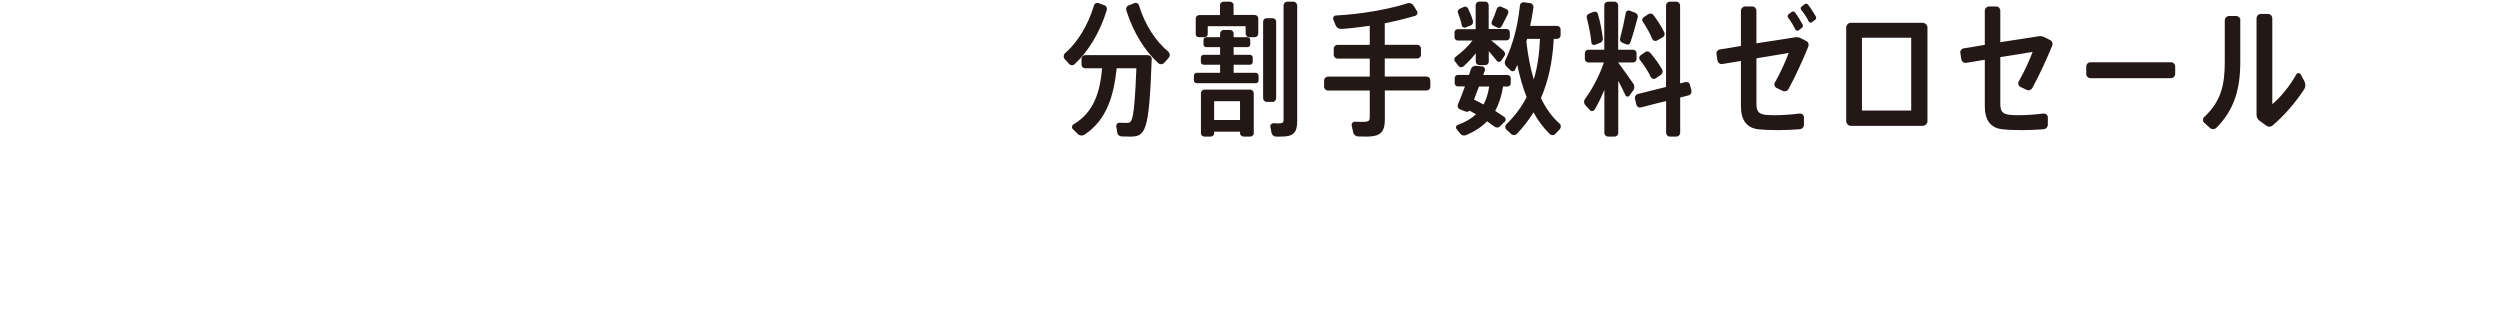 <?xml version="1.0" encoding="UTF-8"?><svg id="_レイヤー_2" xmlns="http://www.w3.org/2000/svg" width="103.53mm" height="13.6mm" xmlns:xlink="http://www.w3.org/1999/xlink" viewBox="0 0 293.48 38.54"><defs><clipPath id="clippath"><rect width="293.48" height="38.54" fill="none"/></clipPath></defs><g id="layout"><g clip-path="url(#clippath)"><path d="M125.51,7.5l-.53-.58c-.17-.2-.15-.51.05-.68,1.43-1.24,2.7-3.25,3.4-5.63.07-.22.32-.34.54-.25l.68.25c.24.08.34.36.27.59-.82,2.67-2.21,4.88-3.76,6.32-.19.19-.49.17-.66-.03ZM135.2,6.97c-.31,8.62-.73,9.06-2.58,9.06-.25,0-.61-.02-.95-.02-.26,0-.48-.19-.51-.44l-.12-.73c-.03-.24.14-.44.37-.44.34.02.7.02.92.02.56,0,.83-.17,1.07-6.41h-2.31c-.34,3.18-1.14,6.05-3.77,7.79-.24.15-.58.14-.78-.07l-.58-.56c-.19-.17-.14-.46.07-.58,2.45-1.44,3.11-3.91,3.35-6.58h-1.99c-.24,0-.43-.19-.43-.43v-.68c0-.24.19-.43.43-.43h7.34c.27,0,.49.22.48.49ZM137.22,6.75l-.54.61c-.19.2-.49.24-.7.05-1.56-1.41-2.94-3.59-3.76-6.2-.07-.24.03-.49.27-.58l.68-.27c.22-.09.48.03.54.27.7,2.31,1.99,4.23,3.43,5.42.2.17.25.49.07.7Z" fill="#231815"/><path d="M147.75,8.88v.54c0,.19-.14.34-.32.34h-6.94c-.19,0-.34-.15-.34-.34v-.54c0-.19.15-.34.34-.34h2.74v-.95h-1.94c-.17,0-.32-.15-.32-.32v-.53c0-.17.15-.31.32-.31h1.94v-.9h-1.63c-.17,0-.32-.15-.32-.32v-.53c0-.17.15-.32.32-.32h1.63v-.44c0-.22.2-.41.44-.41h.71c.24,0,.44.19.44.41v.44h1.63c.17,0,.32.15.32.32v.53c0,.17-.15.32-.32.32h-1.63v.9h1.92c.17,0,.32.14.32.31v.53c0,.17-.15.32-.32.32h-1.92v.95h2.6c.19,0,.32.15.32.34ZM140.37,3.98v-1.8c0-.24.19-.42.42-.42h2.43V.58c0-.22.2-.39.44-.39h.71c.24,0,.44.17.44.39v1.17h2.48c.24,0,.42.19.42.42v1.78c0,.22-.19.41-.41.41h-.66c-.22,0-.41-.19-.41-.41v-.88h-4.45v.9c0,.22-.17.39-.39.39h-.65c-.22,0-.39-.17-.39-.39ZM147.18,10.95v4.69c0,.22-.2.39-.44.39h-.73c-.24,0-.44-.17-.44-.39v-.19h-3.04v.19c0,.22-.19.39-.43.39h-.7c-.24,0-.42-.17-.42-.39v-4.69c0-.24.2-.44.44-.44h5.32c.24,0,.44.2.44.44ZM145.57,11.87h-3.04v2.21h3.04v-2.21ZM149.38,11.95h-.68c-.24,0-.42-.19-.42-.43V2.54c0-.24.19-.41.42-.41h.68c.24,0,.43.17.43.41v8.99c0,.24-.19.43-.43.43ZM152.28.63v13.63c0,1.36-.51,1.77-1.87,1.77h-.61c-.26,0-.48-.19-.53-.44l-.14-.71c-.05-.22.14-.42.36-.42.2,0,.41.02.6.02.46,0,.59-.08.59-.44V.63c0-.24.2-.44.44-.44h.71c.24,0,.44.2.44.44Z" fill="#231815"/><path d="M167.91,9.44v.73c0,.26-.19.44-.44.44h-4.9v3.4c0,1.56-.58,2.02-2.16,2.02-.31,0-.65-.02-.97-.02-.29,0-.53-.2-.59-.49l-.17-.78c-.05-.24.14-.48.39-.46.32.02.65.02.95.02.6,0,.78-.1.78-.54v-3.14h-4.9c-.25,0-.46-.19-.46-.44v-.73c0-.25.2-.46.46-.46h4.9v-2.12h-3.79c-.24,0-.44-.2-.44-.44v-.73c0-.24.21-.44.44-.44h3.79v-2.24c-1.16.17-2.29.31-3.35.37-.27.02-.54-.15-.65-.41l-.29-.71c-.08-.22.09-.44.31-.46,2.77-.12,6.27-.73,8.41-1.43.27-.09.56.03.71.27l.41.66c.12.2.02.48-.22.54-1.02.31-2.24.61-3.57.87v2.53h3.81c.24,0,.44.2.44.44v.73c0,.24-.2.44-.44.44h-3.81v2.12h4.9c.25,0,.44.2.44.46Z" fill="#231815"/><path d="M172.87,4.75h-1.75c-.2,0-.37-.17-.37-.37v-.59c0-.2.17-.37.37-.37h2.11V.6c0-.24.19-.42.43-.42h.68c.24,0,.42.19.42.42v2.8h2.11c.2,0,.37.17.37.37v.59c0,.2-.17.37-.37.37h-1.82c.53.42,1.07.88,1.48,1.26.17.15.2.41.07.59l-.39.56c-.12.17-.37.15-.49,0-.27-.34-.6-.75-.95-1.14v1.22c0,.24-.19.42-.42.42h-.68c-.24,0-.43-.19-.43-.42v-.97c-.44.58-.95,1.09-1.43,1.53-.17.15-.44.14-.58-.03l-.42-.54c-.14-.17-.1-.43.08-.56.7-.51,1.45-1.21,1.99-1.92ZM176.61,14.3l-.51.51c-.17.19-.46.2-.66.05l-.87-.63c-.61.65-1.43,1.19-2.48,1.63-.24.1-.49.03-.66-.17l-.44-.54c-.13-.17-.08-.41.12-.48.92-.34,1.63-.76,2.16-1.26l-.76-.43c-.12.14-.32.17-.49.1l-.65-.26c-.22-.08-.31-.34-.22-.56.25-.59.54-1.36.82-2.12h-.83c-.2,0-.37-.17-.37-.37v-.61c0-.2.17-.37.37-.37h1.31l.22-.68c.09-.25.34-.41.6-.39l.73.07c.24.02.37.25.31.48l-.19.53h2.86c.2,0,.37.17.37.37v.61c0,.2-.17.37-.37.37h-.53c-.17,1.05-.46,2.01-.93,2.86l1.07.71c.19.14.22.41.05.58ZM171.15,1.52c-.07-.19.02-.39.19-.48l.51-.24c.17-.08.39,0,.48.17.25.53.46,1.02.58,1.48.05.22-.05.44-.26.53l-.61.24c-.19.07-.41-.05-.44-.25-.08-.46-.24-.93-.44-1.44ZM174.83,10.15h-1.21l-.58,1.53,1.12.58c.34-.63.54-1.34.66-2.11ZM175.13,2.52c.24-.51.44-1.05.59-1.51.07-.2.31-.31.51-.22l.61.27c.2.08.29.34.19.54-.22.46-.48.99-.76,1.5-.1.17-.31.22-.48.14l-.51-.25c-.17-.08-.24-.29-.15-.46ZM183.12,15.15l-.53.56c-.17.19-.46.19-.65.02-.73-.7-1.38-1.55-1.92-2.55-.56.92-1.19,1.73-1.95,2.52-.17.19-.48.2-.66.03l-.56-.51c-.19-.17-.19-.46-.02-.63.99-.97,1.79-2.02,2.38-3.2-.44-1.12-.8-2.38-1.09-3.77l-.27.58c-.1.19-.36.22-.51.07l-.51-.49c-.19-.19-.24-.46-.12-.7.95-1.97,1.48-4.16,1.72-6.46.02-.24.26-.39.49-.36l.71.1c.24.03.41.27.38.51-.1.73-.22,1.44-.38,2.16h3.14c.24,0,.43.19.43.42v.68c0,.24-.19.43-.43.43h-.37c-.14,2.65-.63,4.95-1.51,6.95.6,1.24,1.33,2.24,2.19,2.99.19.17.2.46.03.65ZM180.78,4.56h-1.51l-.09.31c.19,1.67.48,3.14.87,4.45.43-1.41.66-2.97.73-4.76Z" fill="#231815"/><path d="M191.74,9.81c.15.24.17.54,0,.78l-.46.63c-.12.17-.37.15-.46-.03-.24-.51-.53-1.12-.85-1.72v6.12c0,.25-.19.44-.44.44h-.73c-.26,0-.46-.19-.46-.44v-5.05c-.36.87-.75,1.67-1.14,2.33-.12.2-.41.22-.56.05l-.53-.58c-.19-.2-.21-.51-.04-.73.83-1.12,1.7-2.75,2.21-4.28h-1.82c-.22,0-.41-.19-.41-.41v-.68c0-.22.19-.41.41-.41h1.87V.63c0-.26.2-.44.46-.44h.73c.26,0,.44.19.44.44v5.2h1.75c.22,0,.41.19.41.41v.68c0,.22-.19.41-.41.41h-1.75c.61.83,1.29,1.77,1.77,2.48ZM186.27,2.11c-.05-.2.05-.43.26-.51l.58-.22c.19-.07.41.03.46.22.29,1,.49,2.04.59,2.89.03.24-.1.44-.32.53l-.61.24c-.19.07-.39-.05-.41-.26-.08-.87-.29-1.92-.54-2.89ZM190.19,4.49c.27-1.02.51-2.11.66-2.97.03-.22.25-.36.46-.27l.65.24c.22.08.36.32.29.56-.24.9-.53,1.97-.87,2.97-.07.19-.27.25-.44.19l-.53-.22c-.19-.09-.27-.29-.22-.49ZM198.23,11.19l-.99.25v4.13c0,.25-.2.46-.46.46h-.75c-.25,0-.44-.2-.44-.46v-3.72l-2.96.75c-.24.07-.48-.09-.53-.32l-.17-.71c-.05-.24.1-.48.34-.54l3.31-.83V.65c0-.25.19-.46.44-.46h.75c.26,0,.46.2.46.46v9.13l.63-.15c.24-.05.48.08.53.32l.17.7c.05.24-.1.48-.34.54ZM192.51,7.02c-.14-.17-.08-.42.09-.54l.53-.37c.19-.14.42-.1.58.07.6.7,1.05,1.34,1.41,1.97.12.22.05.49-.15.63l-.61.41c-.2.14-.48.05-.58-.17-.31-.65-.73-1.31-1.26-1.99ZM192.85,2.54c-.12-.19-.07-.41.12-.53l.54-.36c.19-.12.44-.08.58.1.54.71.97,1.39,1.27,2.02.12.22.04.49-.19.61l-.65.37c-.2.12-.48.03-.56-.19-.27-.65-.65-1.34-1.12-2.04Z" fill="#231815"/><path d="M212.28,5.48c-.66,1.61-1.53,3.52-2.33,4.98-.14.24-.44.32-.68.2l-.71-.34c-.24-.12-.34-.41-.21-.63.65-1.12,1.31-2.6,1.63-3.48l-3.79.63v5.3c0,.9.22,1.21,1.05,1.33.27.03.68.05,1.09.05.88,0,2.01-.08,2.91-.2.27-.03.53.17.53.44v.87c0,.29-.24.53-.53.54-.77.05-1.63.1-2.45.1-.87,0-1.73-.03-2.36-.1-1.36-.15-2.06-1.04-2.06-2.72v-5.3l-2.19.36c-.25.05-.51-.14-.56-.39l-.12-.78c-.05-.25.14-.51.39-.54l2.48-.41V1.26c0-.27.24-.51.51-.51h.82c.27,0,.49.24.49.51v3.82l4.56-.71c.19-.03.41,0,.58.08l.73.37c.24.12.32.41.22.65ZM209.91,2.06c-.08-.12-.07-.31.05-.39l.36-.27c.12-.09.31-.07.39.05.34.44.63.92.9,1.41.09.14.04.31-.1.41l-.37.29c-.12.08-.29.05-.36-.08-.26-.51-.54-.99-.87-1.41ZM213.08,2.32l-.38.29c-.12.08-.29.05-.36-.08-.25-.51-.56-.97-.9-1.39-.1-.12-.07-.29.05-.37l.36-.29c.12-.08.29-.07.39.05.34.43.63.9.92,1.39.09.14.05.31-.08.41Z" fill="#231815"/><path d="M226.27,3.23v10.98c0,.31-.27.56-.58.56h-8.4c-.31,0-.56-.26-.56-.56V3.23c0-.31.25-.56.56-.56h8.4c.31,0,.58.26.58.56ZM224.36,4.42h-5.78v8.55h5.78V4.42Z" fill="#231815"/><path d="M236.98,9.56c.65-1.12,1.31-2.58,1.63-3.47l-3.79.61v5.44c0,.9.22,1.21,1.05,1.33.27.03.68.05,1.09.05.88,0,2.01-.08,2.91-.2.27-.03.53.17.53.44v.87c0,.29-.24.53-.53.54-.76.05-1.63.1-2.45.1-.87,0-1.73-.03-2.36-.1-1.36-.15-2.06-1.04-2.06-2.72v-5.44l-2.19.36c-.25.05-.51-.14-.56-.39l-.12-.77c-.05-.25.14-.51.39-.54l2.48-.41V1.26c0-.27.24-.51.51-.51h.82c.27,0,.49.24.49.51v3.69l4.56-.71c.19-.03.41.02.58.1l.73.37c.24.12.32.41.22.65-.66,1.61-1.53,3.5-2.33,4.96-.14.24-.44.34-.68.22l-.71-.34c-.24-.12-.34-.42-.2-.65Z" fill="#231815"/><path d="M255.35,7.81v.85c0,.29-.22.51-.51.51h-9.42c-.29,0-.51-.22-.51-.51v-.85c0-.29.22-.51.51-.51h9.42c.29,0,.51.22.51.51Z" fill="#231815"/><path d="M262.99,2.38v4.91c0,3.11-.68,5.58-2.8,7.7-.2.2-.54.22-.76.02l-.66-.59c-.22-.19-.2-.53,0-.71,2.02-1.85,2.4-3.89,2.4-6.44V2.38c0-.27.24-.51.51-.51h.82c.27,0,.51.24.51.51ZM270.47,10.51c-.97,1.48-2.29,3.03-3.69,4.22-.2.17-.49.19-.71.03l-.8-.58c-.24-.17-.37-.43-.37-.71V2.16c0-.29.22-.53.51-.53h.83c.29,0,.51.24.51.53v10.06c.92-.75,2.06-2.12,2.82-3.5.12-.2.41-.19.53.02l.43.82c.15.31.13.66-.05.95Z" fill="#231815"/></g></g></svg>